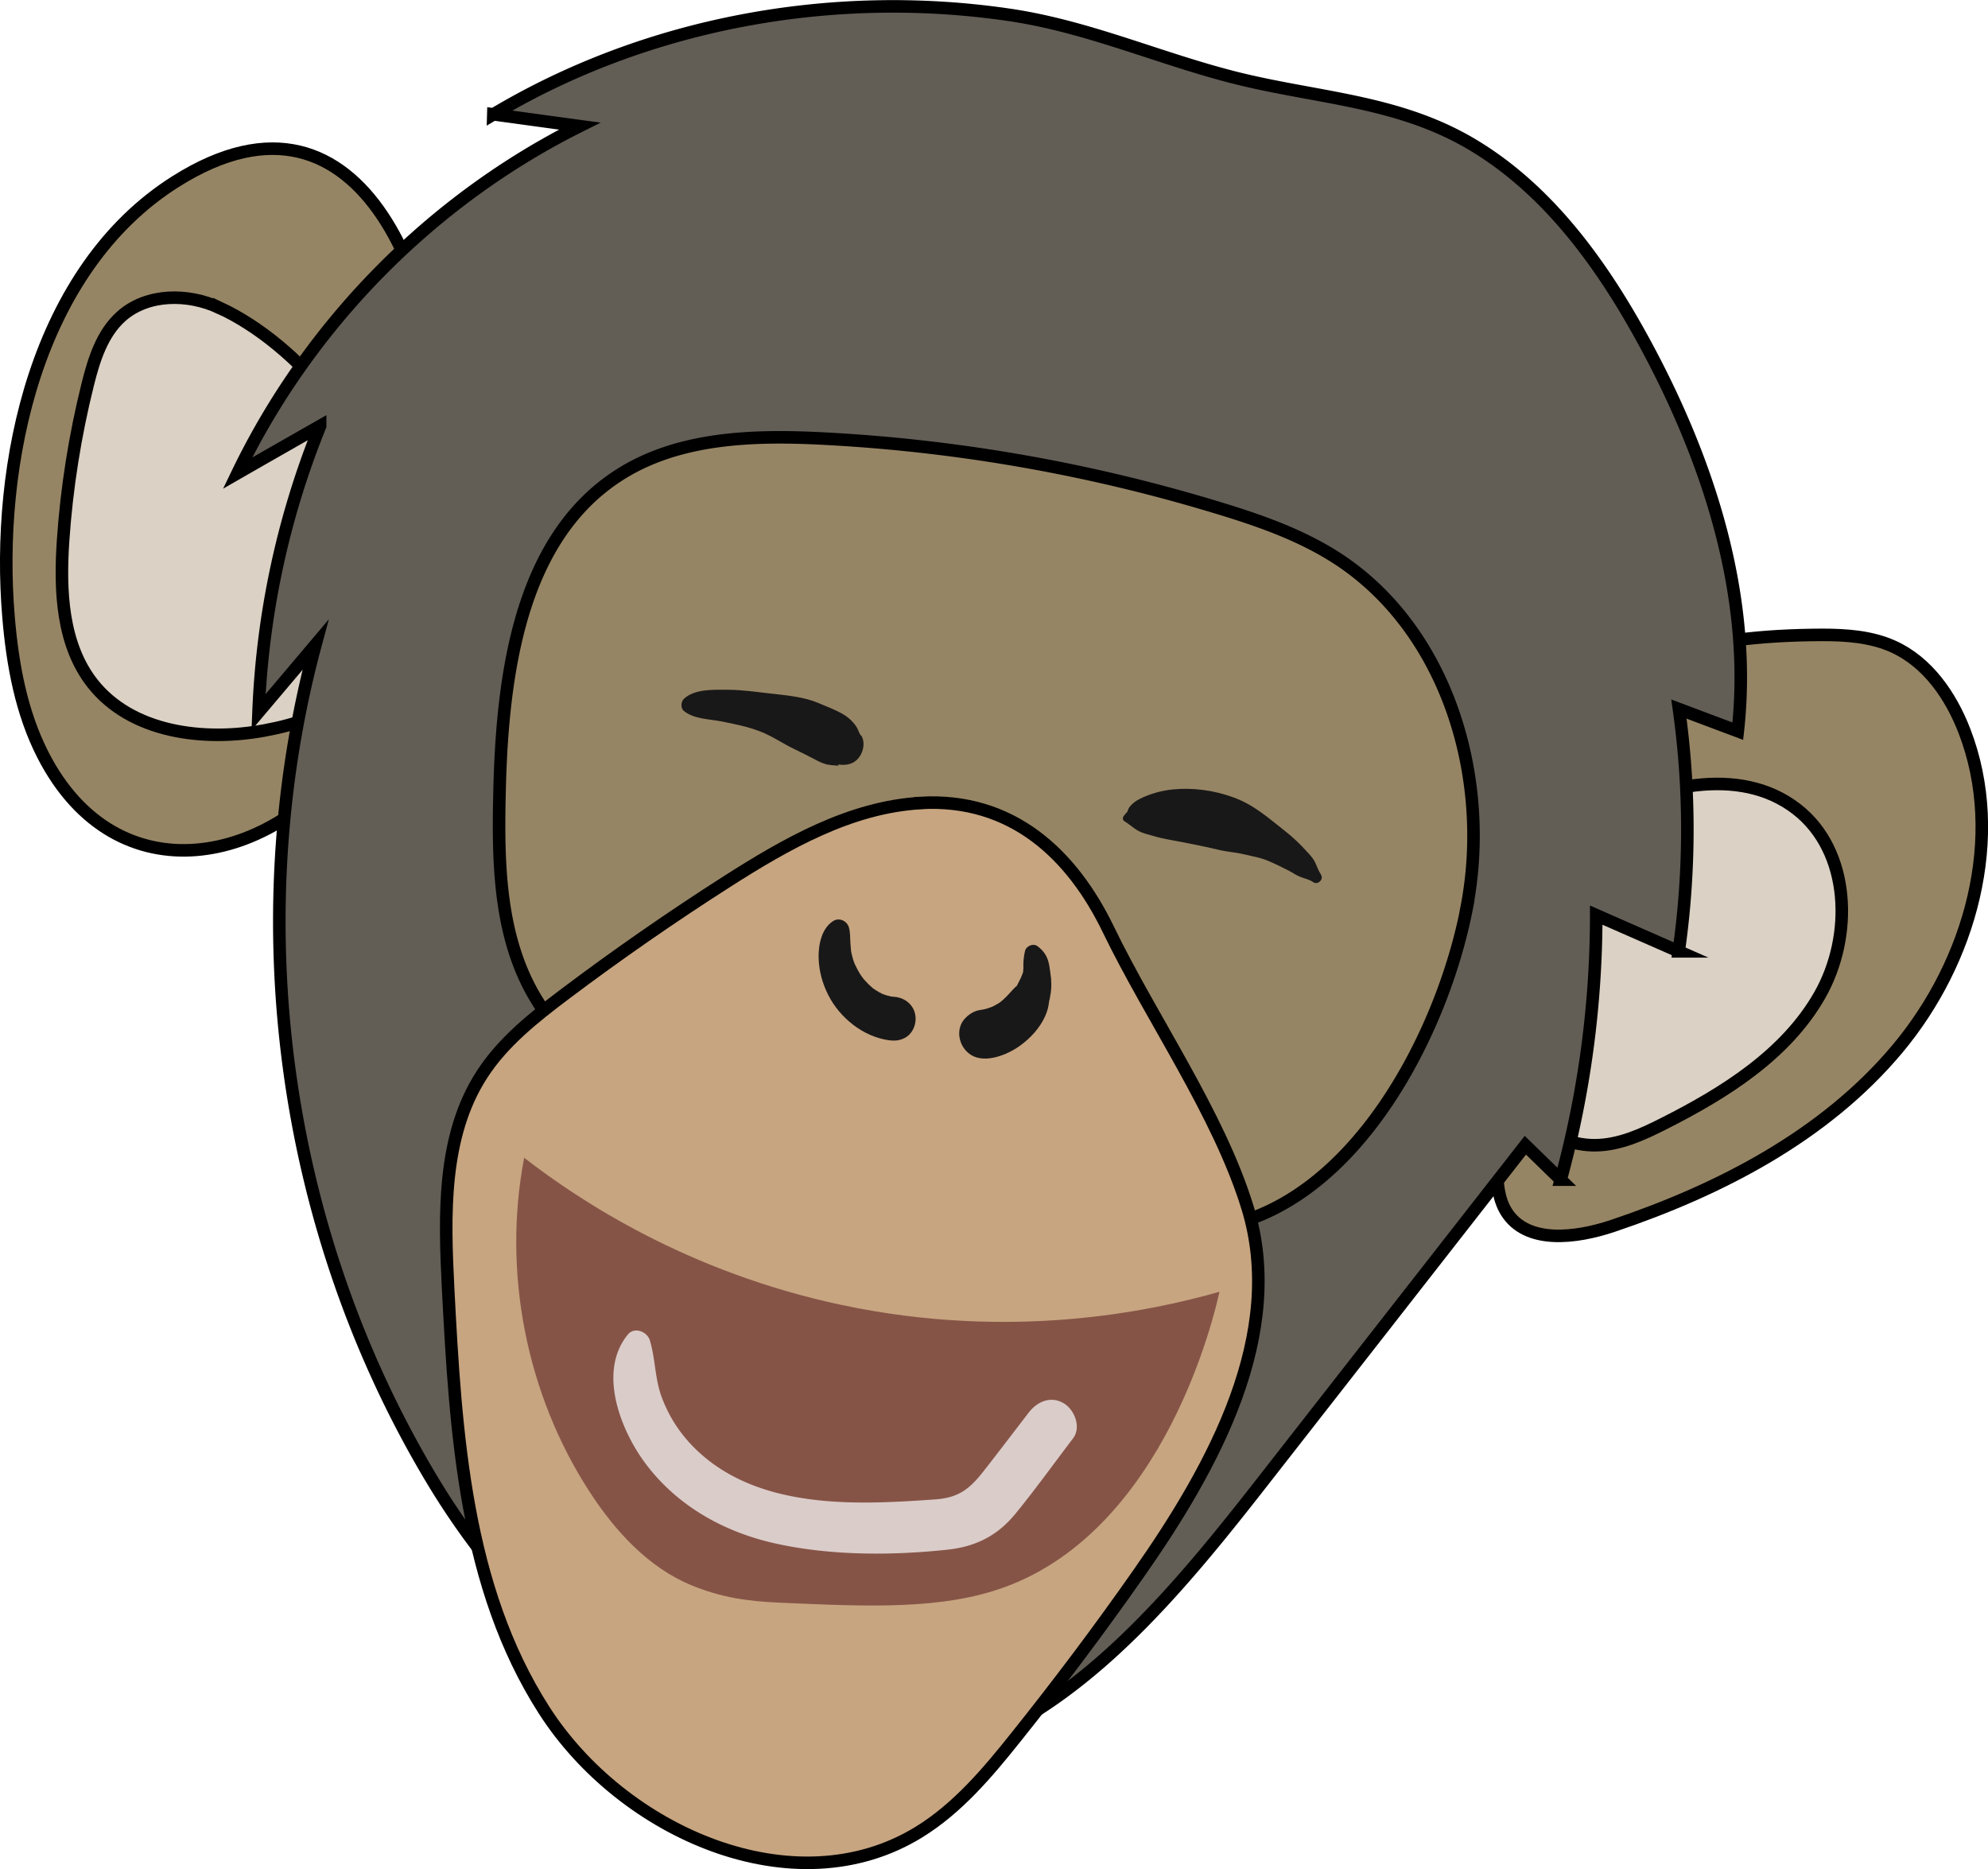 <svg xmlns="http://www.w3.org/2000/svg" viewBox="0 0 188.72 177.41"><defs><style>.cls-3{fill:#191818}.cls-6,.cls-8{stroke:#000;stroke-miterlimit:10;stroke-width:1.19px}.cls-6{fill:#968564}.cls-8{fill:#dbd1c4;mix-blend-mode:multiply}</style></defs><g style="isolation:isolate"><g id="Layer_2"><g id="Layer_1-2"><path class="cls-6" d="M.81 58.57c.38 4.52 1.21 9.07 3.28 13.11 6.99 13.62 21.9 10.48 29.56-.43 5.63-8.02 8.09-18.52 8.33-28.19.35-14.28-7.06-37.34-25.29-25.84C3.42 25.58-.42 44.04.81 58.57z"/><path class="cls-8" d="M20.82 29.21c-2.98-1.39-6.83-1.38-9.29.8-1.83 1.62-2.61 4.1-3.2 6.47-1.21 4.86-2 9.82-2.34 14.82-.32 4.72-.12 9.86 2.8 13.57 3.67 4.66 10.49 5.54 16.33 4.46 24.51-4.5 10.85-33.09-4.3-40.13z"/><path class="cls-6" d="M172.97 60.26c2.3 0 4.66.16 6.76 1.11 3.27 1.48 5.47 4.68 6.76 8.03 3.87 10.04.56 21.86-6.34 30.12-6.9 8.26-16.86 13.41-27.06 16.84-3.49 1.17-8.18 1.77-10.11-1.37-.75-1.22-.84-2.71-.9-4.14-.6-12.49-1.14-25.38 3.25-37.09 4.29-11.44 16.65-13.46 27.64-13.5z"/><path class="cls-8" d="M151 77.83c6.12-3.2 14.1-5.27 19.56-1.03 5.12 3.97 5.39 12.05 2.18 17.67-3.21 5.62-9 9.25-14.78 12.17-2.05 1.04-4.22 2.04-6.52 2.06-4.08.04-7.64-3.08-9.49-6.72-5.05-9.89.15-19.49 9.07-24.15z"/><path d="M46.83 10.85c2.73.37 5.46.75 8.2 1.12-14.05 7.01-25.66 18.79-32.48 32.94 2.61-1.5 5.23-2.99 7.84-4.48a80.744 80.744 0 00-5.85 27.17l5.41-6.4c-7.12 26.45-3.04 55.72 11.04 79.21 9.53 15.91 26.52 30.15 44.79 26.98 14.44-2.51 24.79-14.88 33.82-26.43 8.4-10.75 16.8-21.5 25.2-32.26l3.36 3.27a95.51 95.51 0 003.37-25.11c2.61 1.15 5.22 2.29 7.83 3.44a82.04 82.04 0 00.02-23c1.86.7 3.72 1.4 5.59 2.1 1.41-12.65-2.66-25.38-8.7-36.59-4.04-7.5-9.19-14.73-16.51-19.09-7.04-4.19-14.64-4.38-22.35-6.3-7.29-1.82-14.01-4.88-21.53-6-16.78-2.48-34.46.72-49.05 9.44z" stroke="#000" stroke-miterlimit="10" stroke-width="1.19" fill="#625e56"/><path class="cls-6" d="M139.24 86.1c2.37-12.31-1.86-26.4-12.41-33.17-3.39-2.17-7.23-3.52-11.08-4.69a156.447 156.447 0 00-37.54-6.61c-6.7-.35-13.84-.15-19.48 3.49-9.39 6.05-11.06 18.91-11.31 30.07-.15 6.46-.06 13.24 3.06 18.91 4.1 7.44 12.45 11.3 20.3 14.53 14.03 5.79 30.25 11.04 45.63 7.71 12.53-2.72 20.58-18.5 22.84-30.24z"/><path d="M87.39 76.22c-6.68.39-12.75 3.86-18.39 7.46-5.24 3.35-10.36 6.9-15.33 10.64-2.96 2.23-5.94 4.58-7.94 7.7-3.77 5.85-3.54 13.32-3.19 20.27.71 13.82 1.63 28.34 9.09 40 7.45 11.66 23.8 18.86 35.59 11.61 3.68-2.26 6.52-5.63 9.21-9 4.04-5.05 7.93-10.22 11.64-15.52 7.2-10.26 14.03-22.77 10.36-34.75-2.73-8.9-9.14-17.98-13.21-26.4-3.45-7.14-9.15-12.52-17.83-12.02z" fill="#c7a580" stroke="#000" stroke-miterlimit="10" stroke-width="1.19"/><path d="M49.76 109.88c-2.08 10.85.2 22.47 6.22 31.73 2.42 3.72 5.56 7.17 9.67 8.86 2.85 1.17 5.35 1.52 8.41 1.65 8.51.38 15.42.68 21.35-1.49 15.21-5.58 19.91-25.96 20.35-28.02-6.47 1.84-19.69 4.67-35.82 1.26-14.69-3.11-24.95-9.93-30.18-13.98z" fill="#865447"/><path d="M100.99 133.2c-1.25-.75-2.53-.16-3.33.87-1.44 1.87-2.87 3.76-4.33 5.62-1.35 1.71-2.4 2.48-4.59 2.63-4.3.3-8.76.55-13.03-.2-3.9-.68-7.49-2.19-10.21-5.13a13.228 13.228 0 01-2.7-4.42c-.64-1.75-.58-3.6-1.11-5.35-.25-.83-1.47-1.32-2.09-.55-2.86 3.49-.72 8.99 1.61 12.15 3.06 4.14 7.6 6.65 12.58 7.72 5.2 1.12 10.86 1.11 16.14.55 2.65-.28 4.72-1.3 6.43-3.37 1.91-2.33 3.67-4.79 5.5-7.19.8-1.05.16-2.71-.87-3.33z" fill="#daccc9"/><path class="cls-3" d="M125.4 83.01c-.27-.4-.37-.78-.58-1.2-.2-.41-.54-.74-.85-1.08-.61-.68-1.26-1.28-1.98-1.85-1.66-1.31-2.99-2.51-4.94-3.21-1.81-.66-3.81-.93-5.72-.74-1.07.11-2.15.41-3.12.89-.38.19-.74.45-1 .8-.13.18-.16.4-.26.57.17-.31-.25.22-.26.24-.13.17-.14.41.07.53.64.39 1.06.9 1.89 1.15.72.21 1.45.43 2.18.56 1.62.3 3.25.61 4.85.99.88.21 1.63.24 2.32.41.8.19 1.6.31 2.36.63.67.28 1.34.61 1.98.94.37.19.71.44 1.1.59.46.18.82.23 1.24.51.43.29 1.01-.29.72-.72zM81.71 69.74c.09.13 0 .07-.07-.05-.14-.25-.2-.51-.36-.74-.34-.5-.78-.89-1.3-1.19-.74-.42-1.57-.73-2.36-1.06-1.38-.57-2.97-.7-4.43-.87-1.36-.15-2.69-.35-4.06-.36-1.31 0-3.16-.11-4.2.85-.3.28-.34.9 0 1.17.96.77 2.37.75 3.53.98 1.24.24 2.56.51 3.74.97 1.15.45 2.16 1.17 3.27 1.69.58.28 1.16.57 1.73.87.42.22.84.45 1.3.56.29.05.58.09.88.1.23.03.29 0 .16-.1.78.11 1.51 0 2.02-.69.43-.57.6-1.5.15-2.13zm3.14 24.87s-.13-.01-.2-.02h-.04c-.23-.05-.45-.11-.67-.19-.1-.03-.2-.08-.3-.11.04.01.05.01.08.02-.19-.09-.37-.19-.54-.3-.1-.06-.2-.13-.3-.2-.16-.14-.32-.28-.47-.43-.15-.15-.3-.31-.44-.47v-.02s0 .03.02.06c-.05-.11-.15-.21-.22-.31-.25-.37-.45-.76-.64-1.16-.03-.1-.07-.2-.11-.3-.07-.22-.13-.44-.18-.66-.02-.08-.03-.17-.05-.25 0-.04 0-.08-.01-.12-.02-.21-.03-.42-.05-.63-.04-.5 0-1.03-.15-1.51-.18-.6-.91-.95-1.47-.6-1.12.7-1.42 2.25-1.4 3.48.03 1.26.36 2.46.93 3.58 1.09 2.13 3.26 3.89 5.65 4.25.59.09 1.08.07 1.61-.21.57-.3.92-.91 1-1.53.17-1.29-.79-2.3-2.05-2.37z"/><path d="M81.95 92.9c-.08-.13-.14-.17 0 0z" fill="#585352"/><path class="cls-3" d="M83.72 94.32h.01c.16.08.36.11-.01 0zm16.07-1.35c-.02-.21-.05-.41-.08-.62v.04c0-.06 0-.13-.02-.19-.04-.3-.08-.6-.16-.9-.17-.64-.52-1.11-1.05-1.5-.41-.3-1.08 0-1.18.48-.04.21-.09.41-.11.63-.01.12-.02.18 0 .02-.02.2-.04.31-.04.5v.48c0 .08-.01.16-.02.24v.09c-.03.13-.13.35-.15.4 0 .02-.06.12-.07.18l-.02.03-.21.42c-.04.09-.08.17-.13.26v.02s-.06.06-.08.07c-.06.05-.12.1-.17.16-.13.12-.24.25-.36.38-.22.25-.46.5-.71.73-.16.15-.67.48-.04.07-.13.09-.26.19-.4.27-.2.13-.42.23-.63.34-.33.12-.66.23-1.01.28h-.03c-.56.08-.98.31-1.4.7-1.11 1.03-.74 2.83.46 3.58 1.35.84 3.45-.01 4.64-.87 1.01-.73 1.89-1.68 2.4-2.82.23-.52.31-.88.38-1.44v-.03c.05-.1.07-.25.08-.34.12-.55.15-1.11.1-1.67z"/></g></g></g></svg>